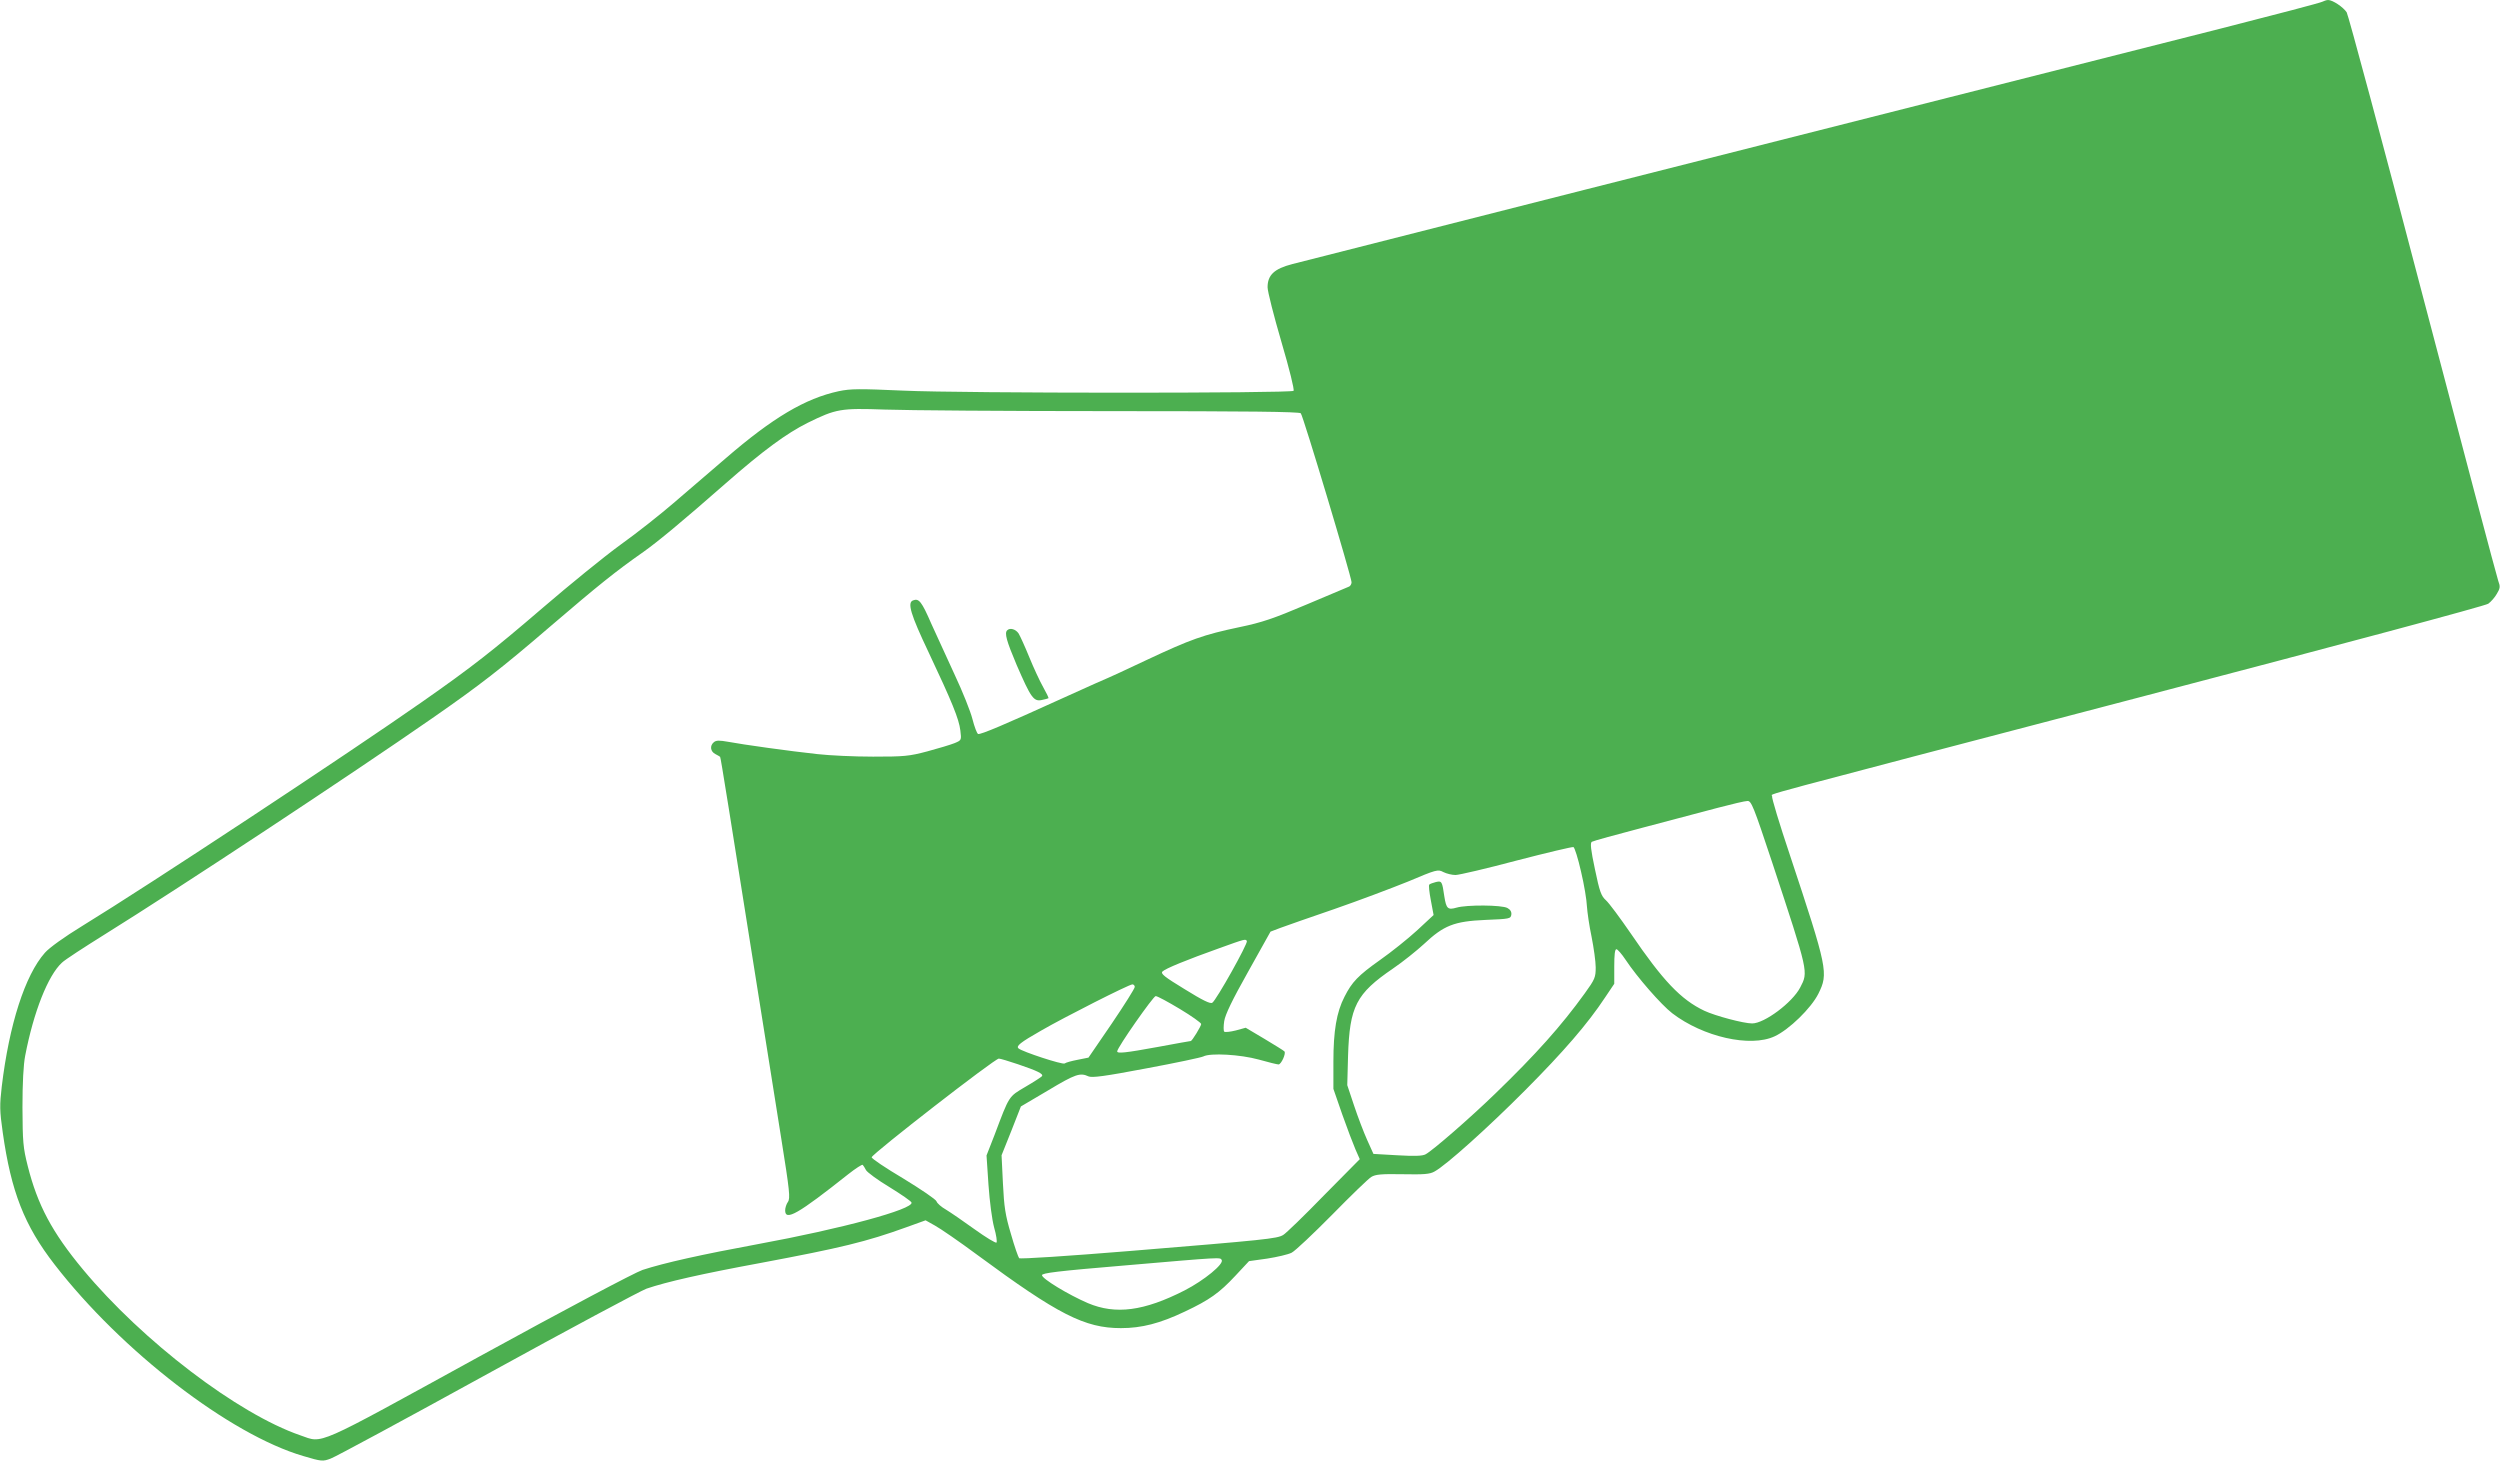<?xml version="1.0" standalone="no"?>
<!DOCTYPE svg PUBLIC "-//W3C//DTD SVG 20010904//EN"
 "http://www.w3.org/TR/2001/REC-SVG-20010904/DTD/svg10.dtd">
<svg version="1.0" xmlns="http://www.w3.org/2000/svg"
 width="1280pt" height="748pt" viewBox="0 0 1280 748"
 preserveAspectRatio="xMidYMid meet">
<g transform="translate(0,748) scale(0.1,-0.1)"
fill="#4caf50" stroke="none">
<path d="M11890 7471 c-8 -5 -240 -66 -515 -136 -2425 -614 -4694 -1190 -4758
-1207 -93 -24 -127 -56 -127 -119 0 -21 32 -147 71 -280 41 -139 67 -245 62
-250 -13 -13 -1696 -13 -1998 1 -226 10 -269 10 -331 -3 -171 -37 -337 -135
-579 -344 -82 -70 -203 -174 -268 -230 -65 -56 -186 -152 -270 -212 -84 -61
-262 -206 -397 -322 -256 -220 -365 -305 -615 -480 -381 -267 -1406 -943
-1744 -1150 -93 -57 -168 -111 -191 -137 -102 -115 -183 -368 -221 -685 -11
-95 -11 -123 5 -235 43 -303 110 -476 266 -677 342 -442 897 -870 1273 -980
94 -28 100 -28 140 -13 23 8 384 203 802 433 418 230 785 426 815 437 102 35
283 76 586 132 410 77 539 108 746 183 l97 35 48 -27 c26 -14 125 -82 218
-151 412 -304 549 -374 734 -374 106 0 200 24 328 85 125 59 176 95 258 183
l70 75 93 13 c51 8 107 21 125 30 18 9 111 97 207 194 96 98 187 186 201 194
21 13 51 16 160 14 109 -2 140 0 164 14 59 32 273 224 465 417 194 195 319
339 408 474 l47 70 0 89 c0 59 3 88 11 88 6 0 27 -24 47 -54 59 -89 182 -230
239 -274 158 -121 400 -176 524 -118 74 34 187 144 224 218 52 105 48 126
-146 711 -53 158 -94 293 -91 301 6 16 -186 -36 1882 506 1038 272 1770 468
1785 479 14 10 34 33 44 51 17 28 18 37 7 66 -7 19 -181 676 -387 1461 -205
784 -381 1437 -389 1450 -18 27 -72 63 -95 63 -8 0 -22 -5 -30 -9z m-6203
-2096 c700 0 965 -3 973 -11 12 -12 259 -836 260 -865 0 -9 -6 -19 -12 -22 -7
-3 -105 -44 -218 -92 -170 -72 -228 -92 -344 -116 -185 -39 -249 -62 -475
-168 -106 -50 -194 -91 -196 -91 -2 0 -109 -48 -237 -106 -292 -133 -417 -186
-430 -182 -6 2 -19 37 -29 76 -10 40 -51 142 -90 225 -39 84 -93 202 -120 262
-50 115 -64 133 -94 121 -31 -11 -13 -71 80 -267 119 -252 155 -340 162 -399
6 -50 6 -50 -30 -65 -20 -8 -83 -27 -139 -42 -94 -25 -119 -27 -278 -27 -96 0
-224 6 -285 13 -140 15 -383 49 -457 63 -45 8 -61 8 -73 -2 -22 -18 -18 -48 8
-61 12 -6 23 -13 24 -14 3 -1 44 -260 213 -1325 29 -179 73 -462 100 -629 43
-269 47 -307 34 -325 -8 -11 -14 -31 -14 -43 0 -57 67 -18 323 185 38 30 71
51 74 48 3 -3 11 -15 17 -27 6 -11 60 -51 120 -87 60 -37 111 -72 113 -79 11
-34 -357 -134 -787 -213 -287 -53 -480 -96 -590 -132 -37 -12 -394 -201 -837
-444 -854 -469 -796 -444 -915 -403 -320 110 -808 482 -1113 849 -158 190
-233 331 -283 530 -24 95 -26 123 -27 300 0 125 5 220 14 265 43 224 117 411
188 476 15 15 114 79 218 144 384 239 1260 817 1680 1109 239 166 353 254 604
470 243 208 332 280 475 380 76 54 199 156 419 349 195 171 314 258 422 312
146 72 170 76 395 68 107 -4 628 -8 1157 -8z m3387 -2312 c187 -567 185 -558
143 -639 -40 -77 -183 -184 -246 -184 -44 0 -190 39 -245 65 -120 57 -212 154
-376 395 -55 80 -112 157 -128 171 -24 22 -32 43 -56 159 -21 99 -25 134 -16
140 6 4 125 37 263 73 139 37 311 82 382 101 72 19 140 35 152 35 20 1 31 -27
127 -316z m-979 -46 c16 -67 29 -147 30 -177 2 -30 12 -101 24 -157 11 -56 21
-126 21 -156 0 -51 -4 -61 -56 -133 -119 -165 -250 -312 -459 -514 -129 -125
-320 -291 -356 -310 -16 -9 -57 -10 -145 -5 l-122 7 -32 71 c-18 40 -48 119
-67 176 l-35 105 4 150 c8 253 41 318 230 447 50 34 121 91 158 125 102 96
155 117 315 124 124 5 130 6 133 27 2 14 -5 26 -20 34 -29 16 -209 17 -260 2
-45 -13 -53 -6 -63 57 -11 77 -13 81 -43 74 -15 -4 -30 -9 -34 -13 -4 -3 0
-40 8 -81 l14 -75 -85 -79 c-47 -43 -132 -111 -189 -151 -113 -80 -144 -113
-182 -188 -41 -79 -57 -176 -57 -332 l0 -140 45 -130 c25 -71 56 -152 68 -180
l22 -50 -184 -186 c-100 -103 -194 -194 -208 -202 -31 -19 -89 -25 -784 -82
-318 -26 -563 -42 -568 -37 -4 4 -24 60 -42 124 -29 97 -35 138 -41 259 l-7
144 50 125 49 125 139 82 c140 84 164 92 207 72 18 -8 81 0 297 41 151 28 282
56 291 61 36 19 190 10 284 -16 49 -14 95 -25 101 -25 14 0 40 58 30 67 -3 4
-49 32 -102 64 l-96 57 -51 -14 c-28 -7 -55 -10 -59 -6 -4 4 -4 28 0 54 5 33
41 108 122 252 l115 206 50 19 c28 10 151 54 275 96 124 43 294 107 378 141
147 62 154 64 182 49 16 -8 44 -15 62 -15 18 0 159 33 313 74 154 40 285 71
291 69 6 -2 24 -59 39 -126z m-1711 -355 c7 -11 -157 -304 -177 -316 -10 -7
-49 12 -141 69 -105 64 -125 80 -114 91 15 15 122 59 293 120 133 48 132 47
139 36z m-574 -235 c0 -8 -53 -92 -118 -188 l-119 -174 -55 -11 c-31 -6 -61
-14 -67 -19 -12 -7 -216 60 -236 77 -14 12 8 30 115 91 121 70 451 237 468
237 6 0 12 -6 12 -13z m231 -113 c60 -36 109 -71 109 -77 0 -11 -47 -87 -53
-87 -2 0 -77 -13 -167 -30 -169 -31 -210 -35 -210 -23 0 19 185 283 197 283 9
0 64 -30 124 -66z m-829 -283 c100 -34 131 -49 123 -61 -3 -4 -41 -29 -84 -54
-88 -52 -82 -43 -159 -247 l-41 -105 10 -150 c6 -86 18 -178 29 -219 11 -38
16 -73 12 -77 -4 -4 -55 27 -112 68 -58 42 -124 87 -147 101 -23 13 -45 32
-48 42 -3 10 -80 62 -170 117 -91 54 -164 103 -162 109 7 21 630 505 651 505
7 0 51 -13 98 -29z m1043 -1002 c13 -20 -89 -104 -190 -156 -208 -106 -353
-125 -495 -65 -100 43 -235 125 -235 143 0 11 78 21 425 50 499 43 487 42 495
28z"/>
<path d="M5157 4253 c-15 -14 -4 -54 48 -177 73 -168 87 -189 129 -180 17 3
32 8 34 9 2 2 -10 27 -27 57 -17 30 -49 99 -71 153 -22 54 -47 109 -55 122
-15 22 -44 30 -58 16z"/>
</g>
</svg>
